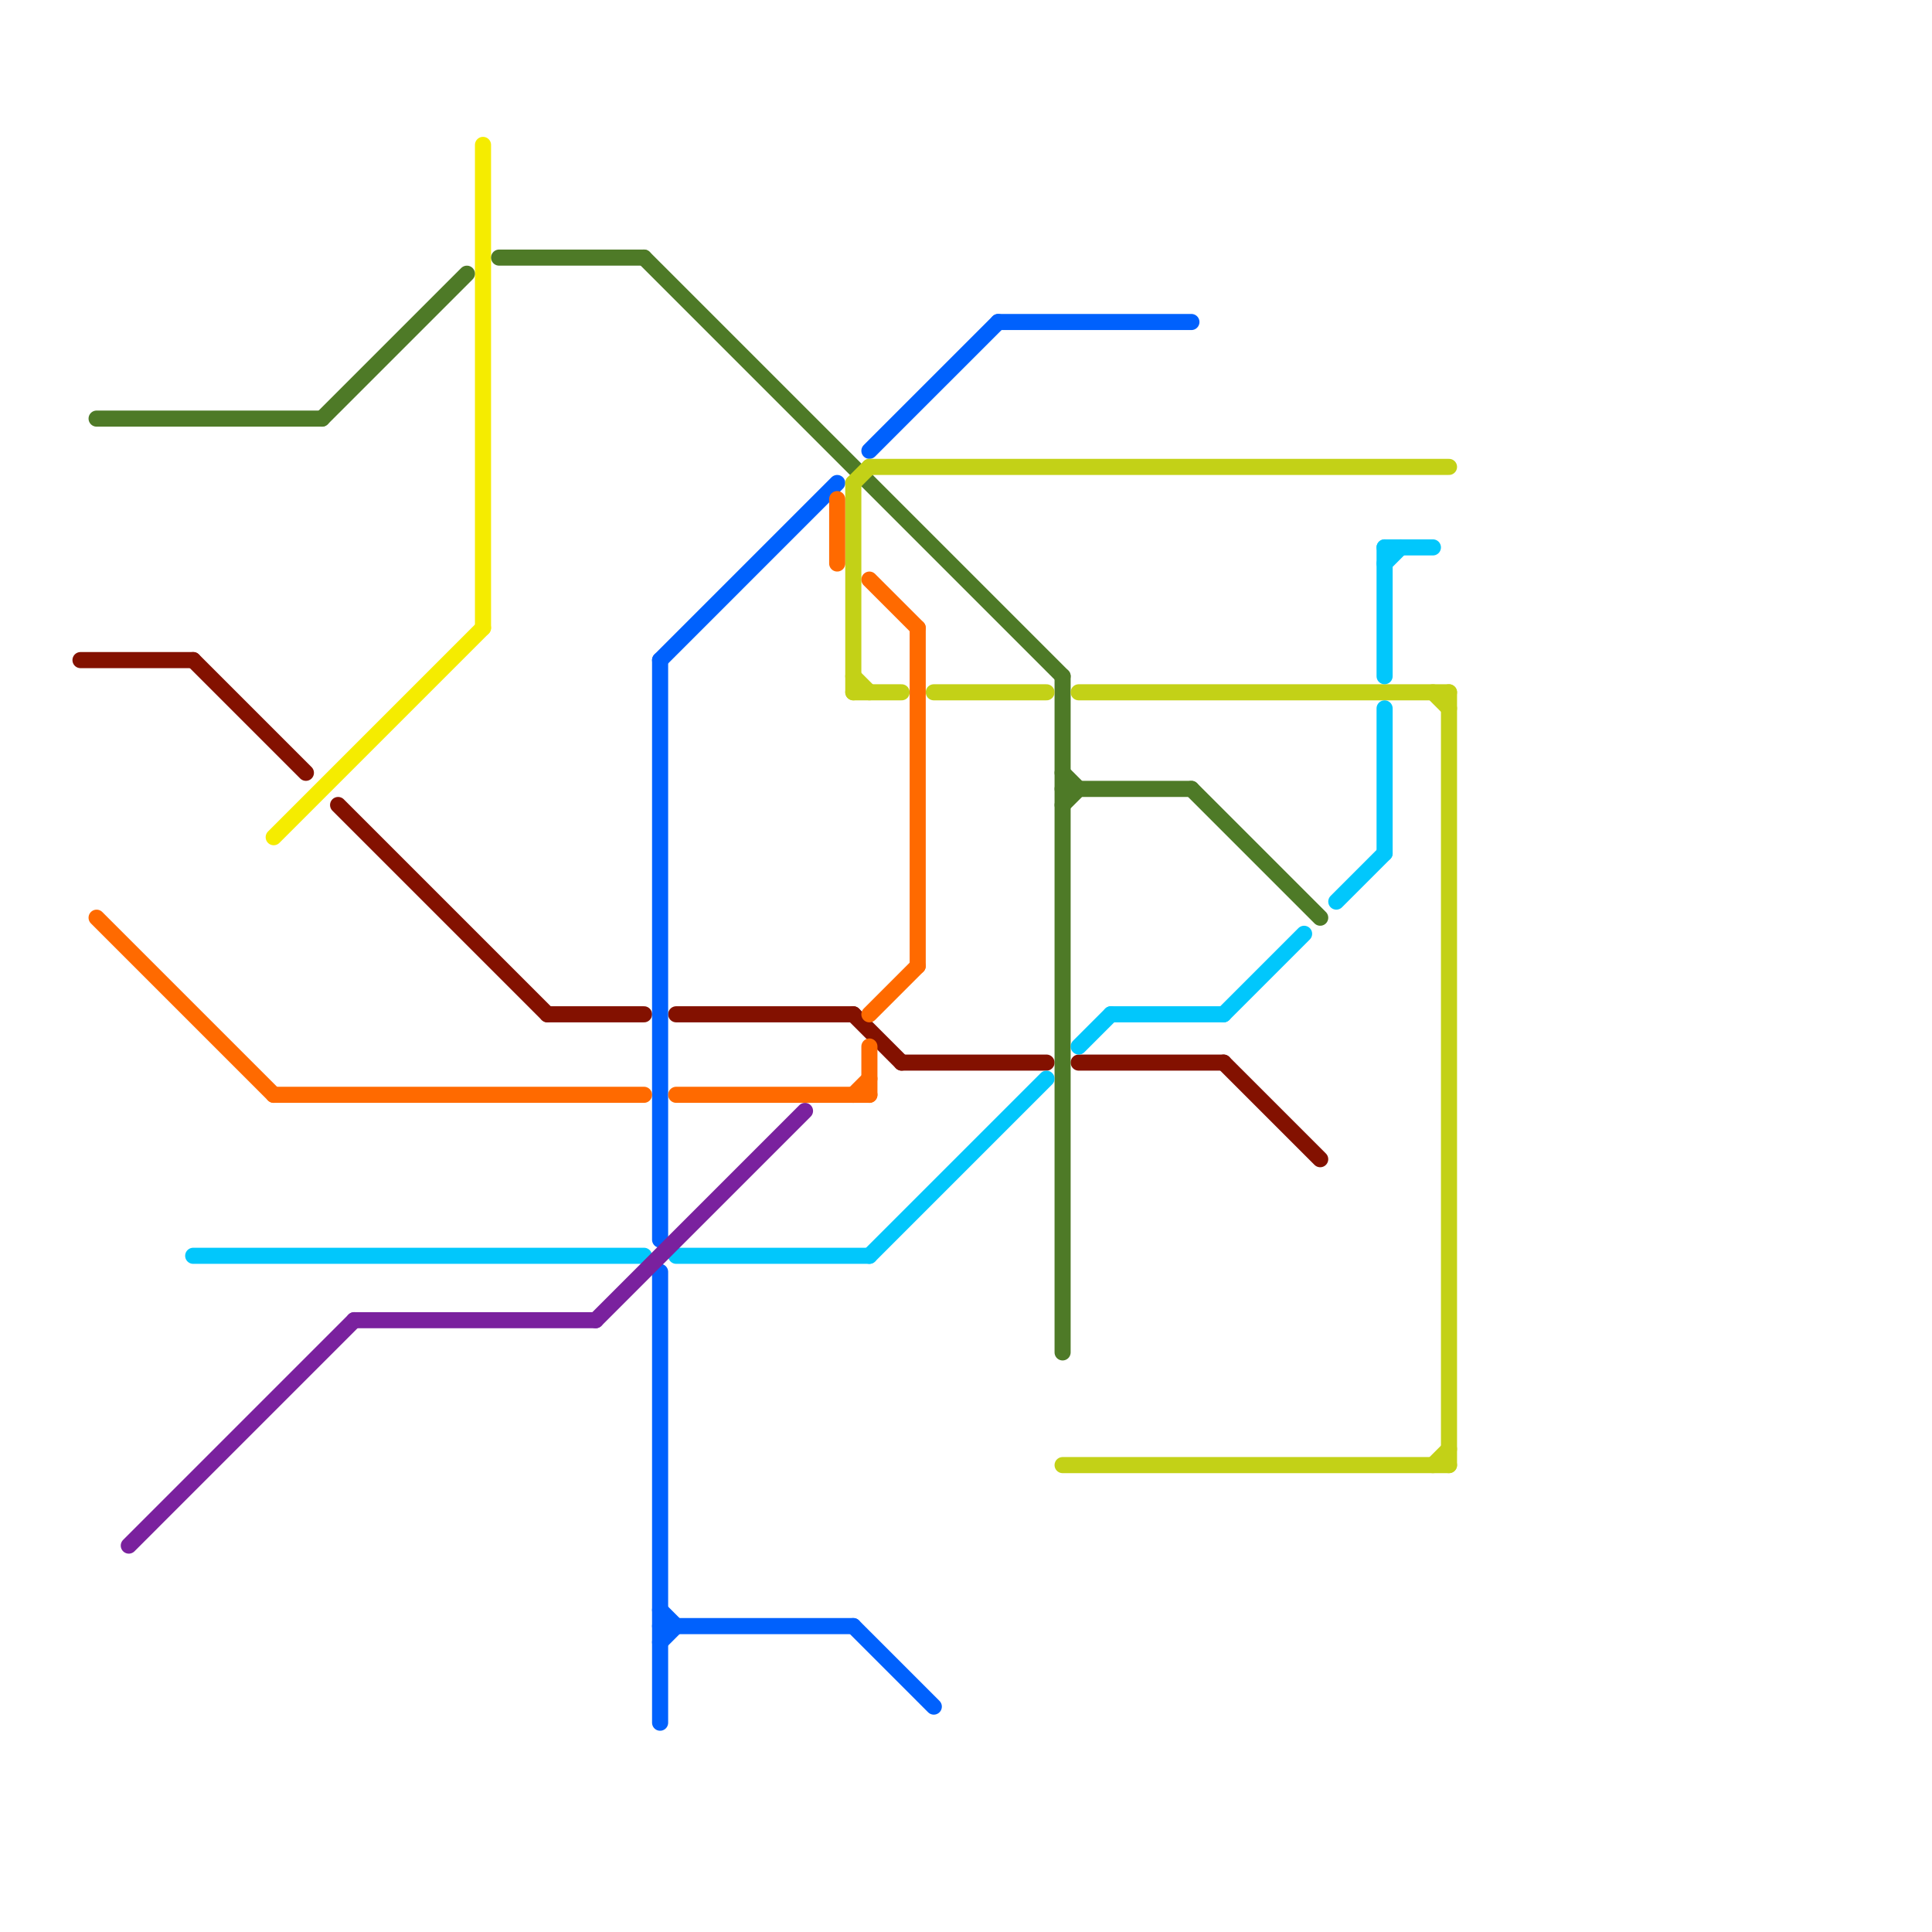 
<svg version="1.1" xmlns="http://www.w3.org/2000/svg" viewBox="0 0 120 120">
<style>text { font: 1px Helvetica; font-weight: 600; white-space: pre; dominant-baseline: central; } line { stroke-width: 1; fill: none; stroke-linecap: round; stroke-linejoin: round; } .c0 { stroke: #831100 } .c1 { stroke: #f5ec00 } .c2 { stroke: #4e7a27 } .c3 { stroke: #0061fd } .c4 { stroke: #c3d117 } .c5 { stroke: #01c7fc } .c6 { stroke: #7a219e } .c7 { stroke: #ff6a00 }</style><defs></defs><line class="c0" x1="12" y1="41" x2="19" y2="48"/><line class="c0" x1="53" y1="63" x2="56" y2="66"/><line class="c0" x1="67" y1="66" x2="76" y2="66"/><line class="c0" x1="34" y1="63" x2="40" y2="63"/><line class="c0" x1="56" y1="66" x2="65" y2="66"/><line class="c0" x1="42" y1="63" x2="53" y2="63"/><line class="c0" x1="21" y1="50" x2="34" y2="63"/><line class="c0" x1="5" y1="41" x2="12" y2="41"/><line class="c0" x1="76" y1="66" x2="82" y2="72"/><line class="c1" x1="30" y1="9" x2="30" y2="39"/><line class="c1" x1="17" y1="52" x2="30" y2="39"/><line class="c2" x1="40" y1="16" x2="66" y2="42"/><line class="c2" x1="74" y1="49" x2="82" y2="57"/><line class="c2" x1="31" y1="16" x2="40" y2="16"/><line class="c2" x1="66" y1="42" x2="66" y2="84"/><line class="c2" x1="66" y1="48" x2="67" y2="49"/><line class="c2" x1="66" y1="49" x2="74" y2="49"/><line class="c2" x1="20" y1="26" x2="29" y2="17"/><line class="c2" x1="6" y1="26" x2="20" y2="26"/><line class="c2" x1="66" y1="50" x2="67" y2="49"/><line class="c3" x1="53" y1="101" x2="58" y2="106"/><line class="c3" x1="54" y1="28" x2="62" y2="20"/><line class="c3" x1="41" y1="102" x2="42" y2="101"/><line class="c3" x1="41" y1="41" x2="52" y2="30"/><line class="c3" x1="41" y1="79" x2="41" y2="107"/><line class="c3" x1="41" y1="100" x2="42" y2="101"/><line class="c3" x1="41" y1="101" x2="53" y2="101"/><line class="c3" x1="62" y1="20" x2="74" y2="20"/><line class="c3" x1="41" y1="41" x2="41" y2="77"/><line class="c4" x1="53" y1="42" x2="54" y2="43"/><line class="c4" x1="53" y1="43" x2="56" y2="43"/><line class="c4" x1="66" y1="91" x2="90" y2="91"/><line class="c4" x1="89" y1="43" x2="90" y2="44"/><line class="c4" x1="53" y1="30" x2="53" y2="43"/><line class="c4" x1="53" y1="30" x2="54" y2="29"/><line class="c4" x1="89" y1="91" x2="90" y2="90"/><line class="c4" x1="67" y1="43" x2="90" y2="43"/><line class="c4" x1="90" y1="43" x2="90" y2="91"/><line class="c4" x1="54" y1="29" x2="90" y2="29"/><line class="c4" x1="58" y1="43" x2="65" y2="43"/><line class="c5" x1="42" y1="78" x2="54" y2="78"/><line class="c5" x1="86" y1="44" x2="86" y2="53"/><line class="c5" x1="86" y1="34" x2="86" y2="42"/><line class="c5" x1="86" y1="35" x2="87" y2="34"/><line class="c5" x1="69" y1="63" x2="76" y2="63"/><line class="c5" x1="12" y1="78" x2="40" y2="78"/><line class="c5" x1="54" y1="78" x2="65" y2="67"/><line class="c5" x1="76" y1="63" x2="81" y2="58"/><line class="c5" x1="83" y1="56" x2="86" y2="53"/><line class="c5" x1="67" y1="65" x2="69" y2="63"/><line class="c5" x1="86" y1="34" x2="89" y2="34"/><line class="c6" x1="8" y1="96" x2="22" y2="82"/><line class="c6" x1="22" y1="82" x2="37" y2="82"/><line class="c6" x1="37" y1="82" x2="50" y2="69"/><line class="c7" x1="52" y1="31" x2="52" y2="35"/><line class="c7" x1="54" y1="63" x2="57" y2="60"/><line class="c7" x1="54" y1="36" x2="57" y2="39"/><line class="c7" x1="17" y1="68" x2="40" y2="68"/><line class="c7" x1="6" y1="57" x2="17" y2="68"/><line class="c7" x1="53" y1="68" x2="54" y2="67"/><line class="c7" x1="42" y1="68" x2="54" y2="68"/><line class="c7" x1="57" y1="39" x2="57" y2="60"/><line class="c7" x1="54" y1="65" x2="54" y2="68"/>
</svg>
